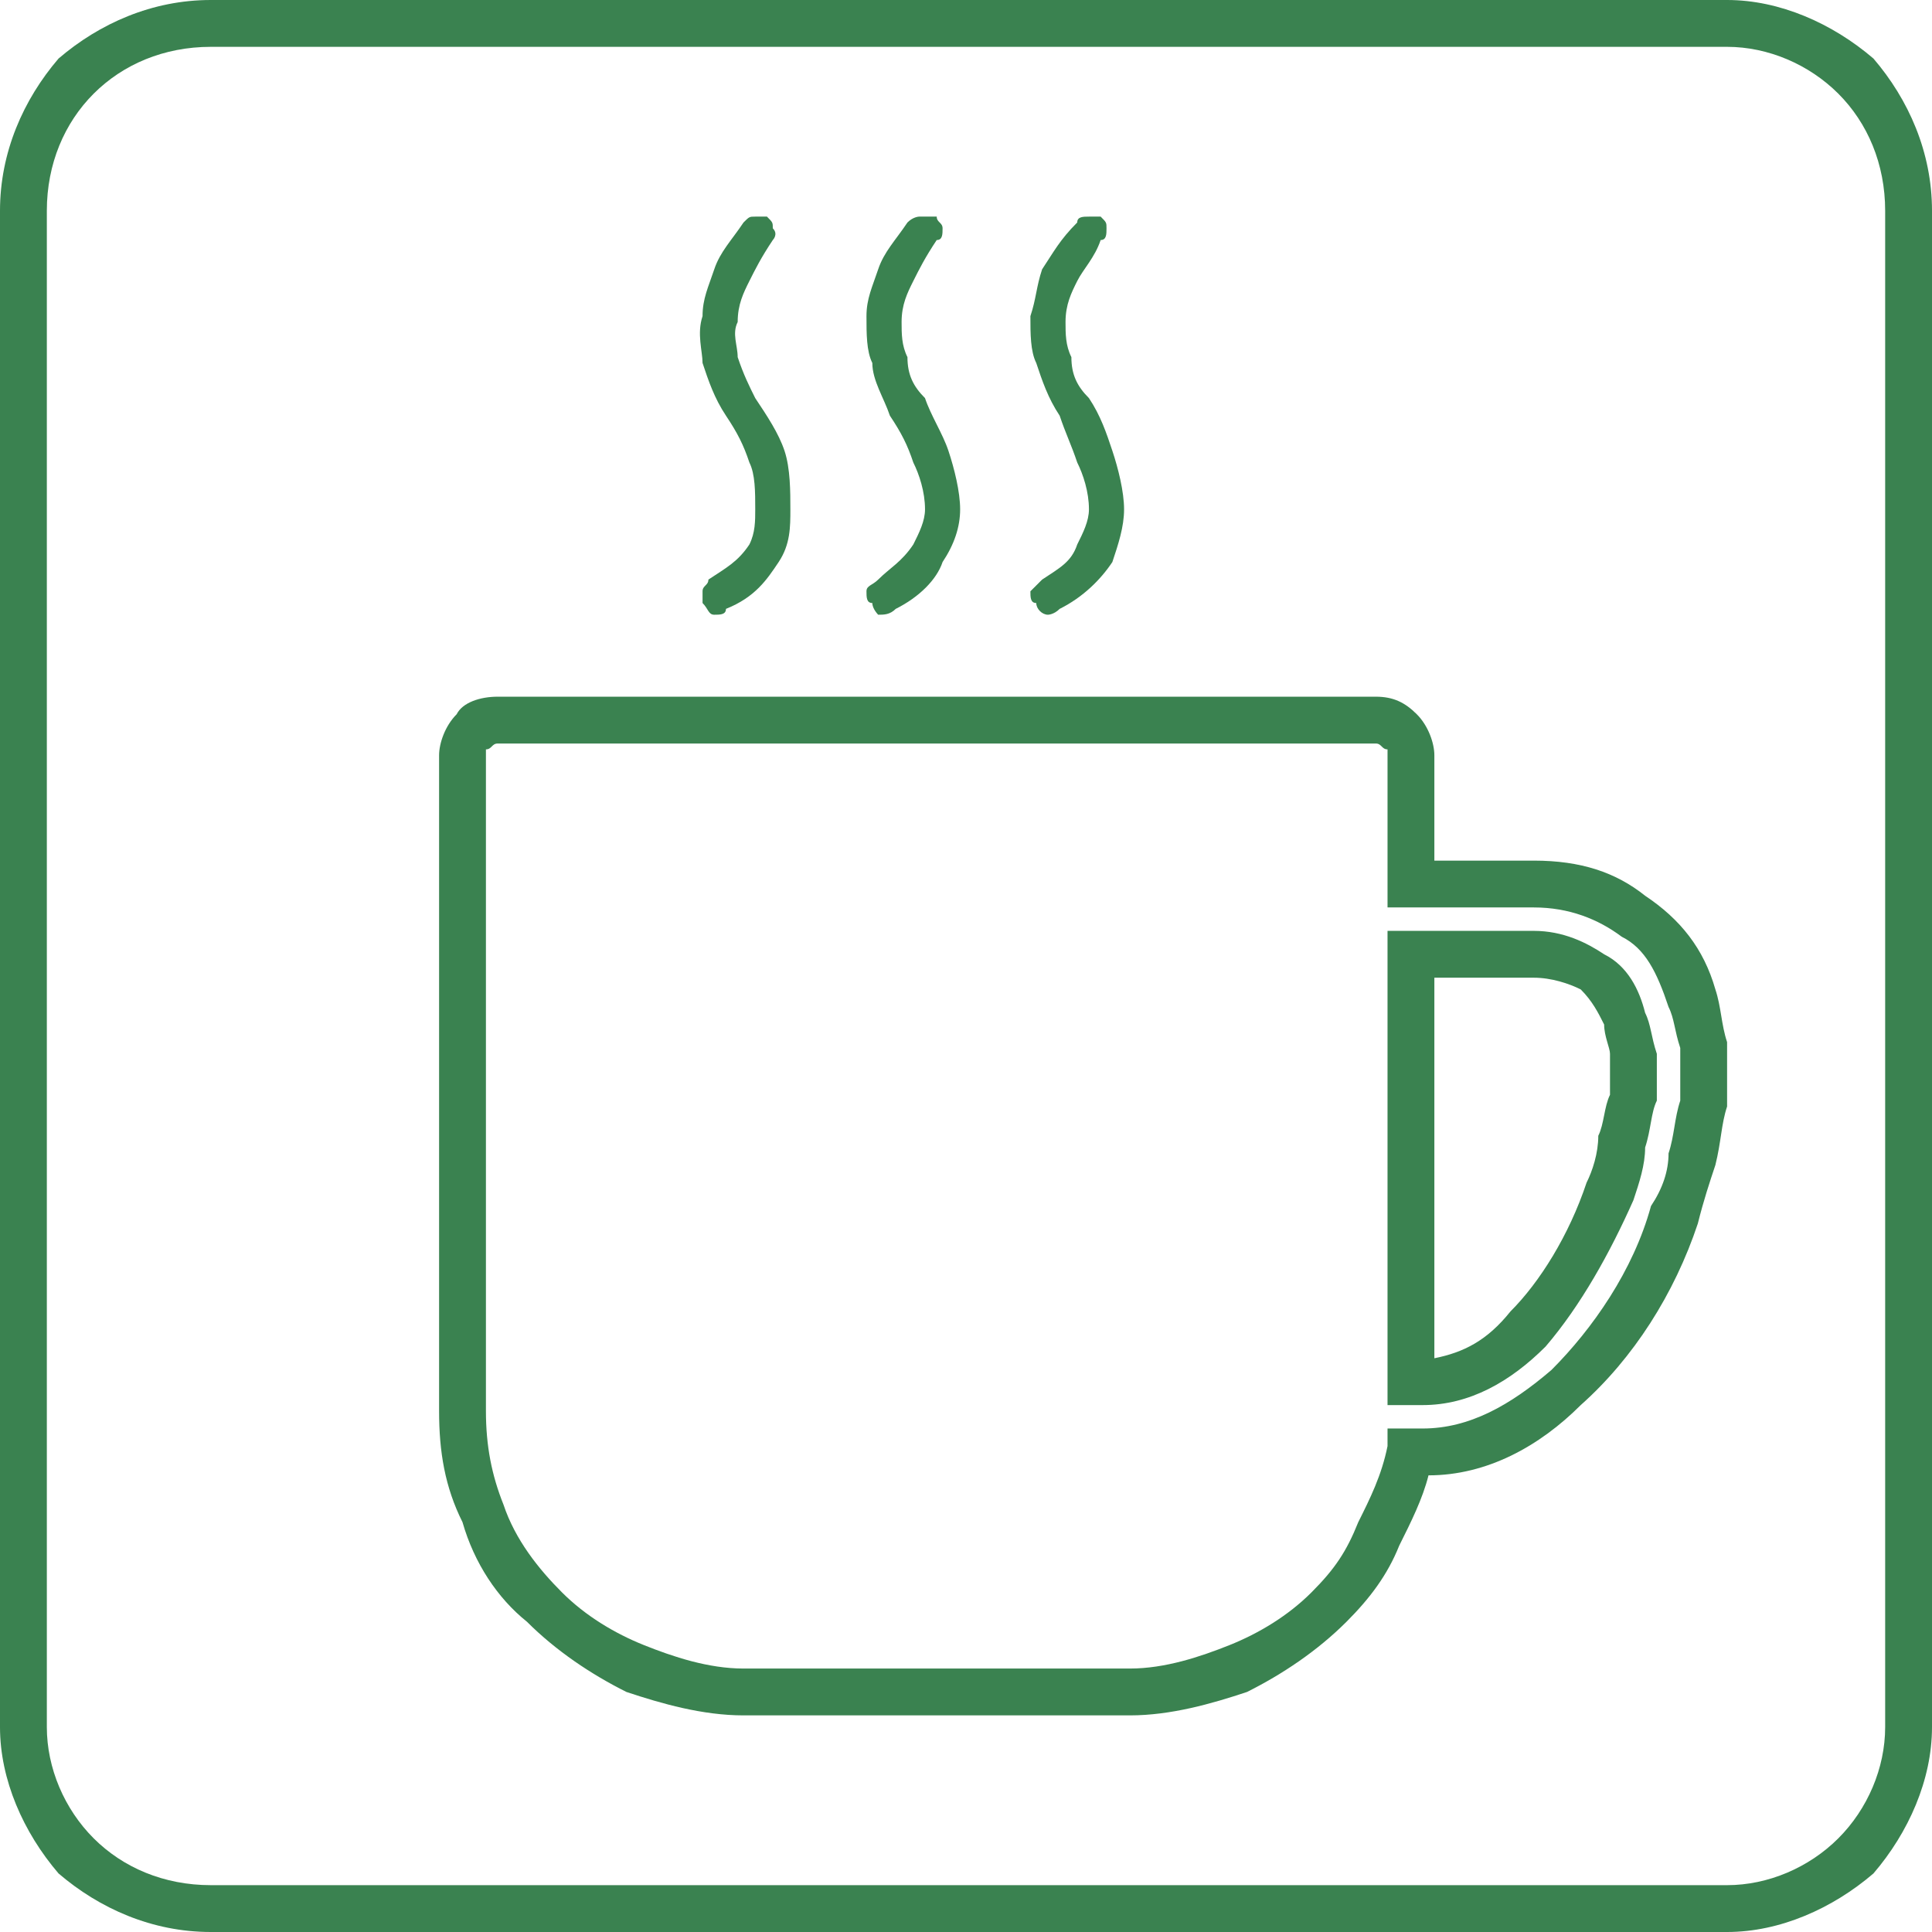 <?xml version="1.0" encoding="UTF-8"?>
<!DOCTYPE svg PUBLIC "-//W3C//DTD SVG 1.1//EN" "http://www.w3.org/Graphics/SVG/1.1/DTD/svg11.dtd">
<!-- Creator: CorelDRAW X7 -->
<svg xmlns="http://www.w3.org/2000/svg" xml:space="preserve" width="109px" height="109px" version="1.1" style="shape-rendering:geometricPrecision; text-rendering:geometricPrecision; image-rendering:optimizeQuality; fill-rule:evenodd; clip-rule:evenodd"
viewBox="0 0 330 330"
 xmlns:xlink="http://www.w3.org/1999/xlink">
 <defs>
  <style type="text/css">
   <![CDATA[
    .fil1 {fill:#3A8250}
    .fil0 {fill:#3A8250;fill-rule:nonzero}
   ]]>
  </style>
 </defs>
 <g id="Слой_x0020_1">
  <g id="_493118368">
   <path class="fil0" d="M36 0l259 0c9,0 18,4 25,10 6,7 10,16 10,26l0 259c0,9 -4,18 -10,25 -7,6 -16,10 -25,10l-259 0c-10,0 -19,-4 -26,-10 -6,-7 -10,-16 -10,-25l0 -259c0,-10 4,-19 10,-26 7,-6 16,-10 26,-10zm259 8l-259 0c-8,0 -15,3 -20,8 -5,5 -8,12 -8,20l0 259c0,7 3,14 8,19 5,5 12,8 20,8l259 0c7,0 14,-3 19,-8 5,-5 8,-12 8,-19l0 -259c0,-8 -3,-15 -8,-20 -5,-5 -12,-8 -19,-8z"/>
   <path class="fil1" d="M129 37c-1,0 -1,0 -2,1 -2,3 -4,5 -5,8 -1,3 -2,5 -2,8 -1,3 0,6 0,8 1,3 2,6 4,9 2,3 3,5 4,8 1,2 1,5 1,8l0 0c0,2 0,4 -1,6 -2,3 -4,4 -7,6 0,1 -1,1 -1,2 0,1 0,2 0,2 1,1 1,2 2,2 1,0 2,0 2,-1 5,-2 7,-5 9,-8 2,-3 2,-6 2,-9 0,-3 0,-7 -1,-10 -1,-3 -3,-6 -5,-9 -1,-2 -2,-4 -3,-7 0,-2 -1,-4 0,-6 0,-3 1,-5 2,-7 1,-2 2,-4 4,-7 0,0 1,-1 0,-2 0,-1 0,-1 -1,-2 0,0 -1,0 -2,0zm57 0c-1,0 -2,0 -2,1 -3,3 -4,5 -6,8 -1,3 -1,5 -2,8 0,3 0,6 1,8 1,3 2,6 4,9 1,3 2,5 3,8 1,2 2,5 2,8l0 0c0,2 -1,4 -2,6 -1,3 -3,4 -6,6 -1,1 -1,1 -2,2 0,1 0,2 1,2 0,1 1,2 2,2 0,0 1,0 2,-1 4,-2 7,-5 9,-8 1,-3 2,-6 2,-9 0,-3 -1,-7 -2,-10 -1,-3 -2,-6 -4,-9 -2,-2 -3,-4 -3,-7 -1,-2 -1,-4 -1,-6 0,-3 1,-5 2,-7 1,-2 3,-4 4,-7 1,0 1,-1 1,-2 0,-1 0,-1 -1,-2 -1,0 -2,0 -2,0zm-29 0c0,0 -1,0 -2,1 -2,3 -4,5 -5,8 -1,3 -2,5 -2,8 0,3 0,6 1,8 0,3 2,6 3,9 2,3 3,5 4,8 1,2 2,5 2,8l0 0c0,2 -1,4 -2,6 -2,3 -4,4 -6,6 -1,1 -2,1 -2,2 0,1 0,2 1,2 0,1 1,2 1,2 1,0 2,0 3,-1 4,-2 7,-5 8,-8 2,-3 3,-6 3,-9 0,-3 -1,-7 -2,-10 -1,-3 -3,-6 -4,-9 -2,-2 -3,-4 -3,-7 -1,-2 -1,-4 -1,-6 0,-3 1,-5 2,-7 1,-2 2,-4 4,-7 1,0 1,-1 1,-2 0,-1 -1,-1 -1,-2 -1,0 -2,0 -3,0z"/>
   <path class="fil0" d="M85 119l150 0c3,0 5,1 7,3l0 0c2,2 3,5 3,7l0 18 17 0c8,0 14,2 19,6 6,4 10,9 12,16 1,3 1,6 2,9 0,4 0,7 0,11 -1,3 -1,6 -2,10 -1,3 -2,6 -3,10 -4,12 -11,23 -20,31 -7,7 -16,12 -26,12 -1,4 -3,8 -5,12 -2,5 -5,9 -9,13 -5,5 -11,9 -17,12 -6,2 -13,4 -20,4l-66 0c-7,0 -14,-2 -20,-4 -6,-3 -12,-7 -17,-12 -5,-4 -9,-10 -11,-17 -3,-6 -4,-12 -4,-19l0 -112c0,-2 1,-5 3,-7l0 0 0 0c1,-2 4,-3 7,-3zm150 8l-150 0c-1,0 -1,1 -2,1l0 0c0,0 0,1 0,1l0 112c0,6 1,11 3,16 2,6 6,11 10,15 4,4 9,7 14,9 5,2 11,4 17,4l66 0c6,0 12,-2 17,-4 5,-2 10,-5 14,-9 4,-4 6,-7 8,-12 2,-4 4,-8 5,-13l0 -3 4 0 2 0c8,0 15,-4 22,-10 7,-7 14,-17 17,-28 2,-3 3,-6 3,-9 1,-3 1,-6 2,-9 0,-3 0,-6 0,-9 -1,-3 -1,-5 -2,-7 -2,-6 -4,-10 -8,-12 -4,-3 -9,-5 -15,-5l-21 0 -4 0 0 -4 0 -22c0,0 0,-1 0,-1l0 0c-1,0 -1,-1 -2,-1zm10 40l0 65c5,-1 9,-3 13,-8 5,-5 10,-13 13,-22 1,-2 2,-5 2,-8 1,-2 1,-5 2,-7 0,-2 0,-4 0,-7l0 0c0,-1 -1,-3 -1,-5 -1,-2 -2,-4 -4,-6 -2,-1 -5,-2 -8,-2l-17 0zm-8 69l0 -73 0 -4 4 0 21 0c5,0 9,2 12,4 4,2 6,6 7,10 1,2 1,4 2,7l0 0c0,2 0,5 0,8 -1,2 -1,5 -2,8 0,3 -1,6 -2,9 -4,9 -9,18 -15,25 -6,6 -13,10 -21,10l-2 0 -4 0 0 -4z"/>
  </g>
 </g>
</svg>

